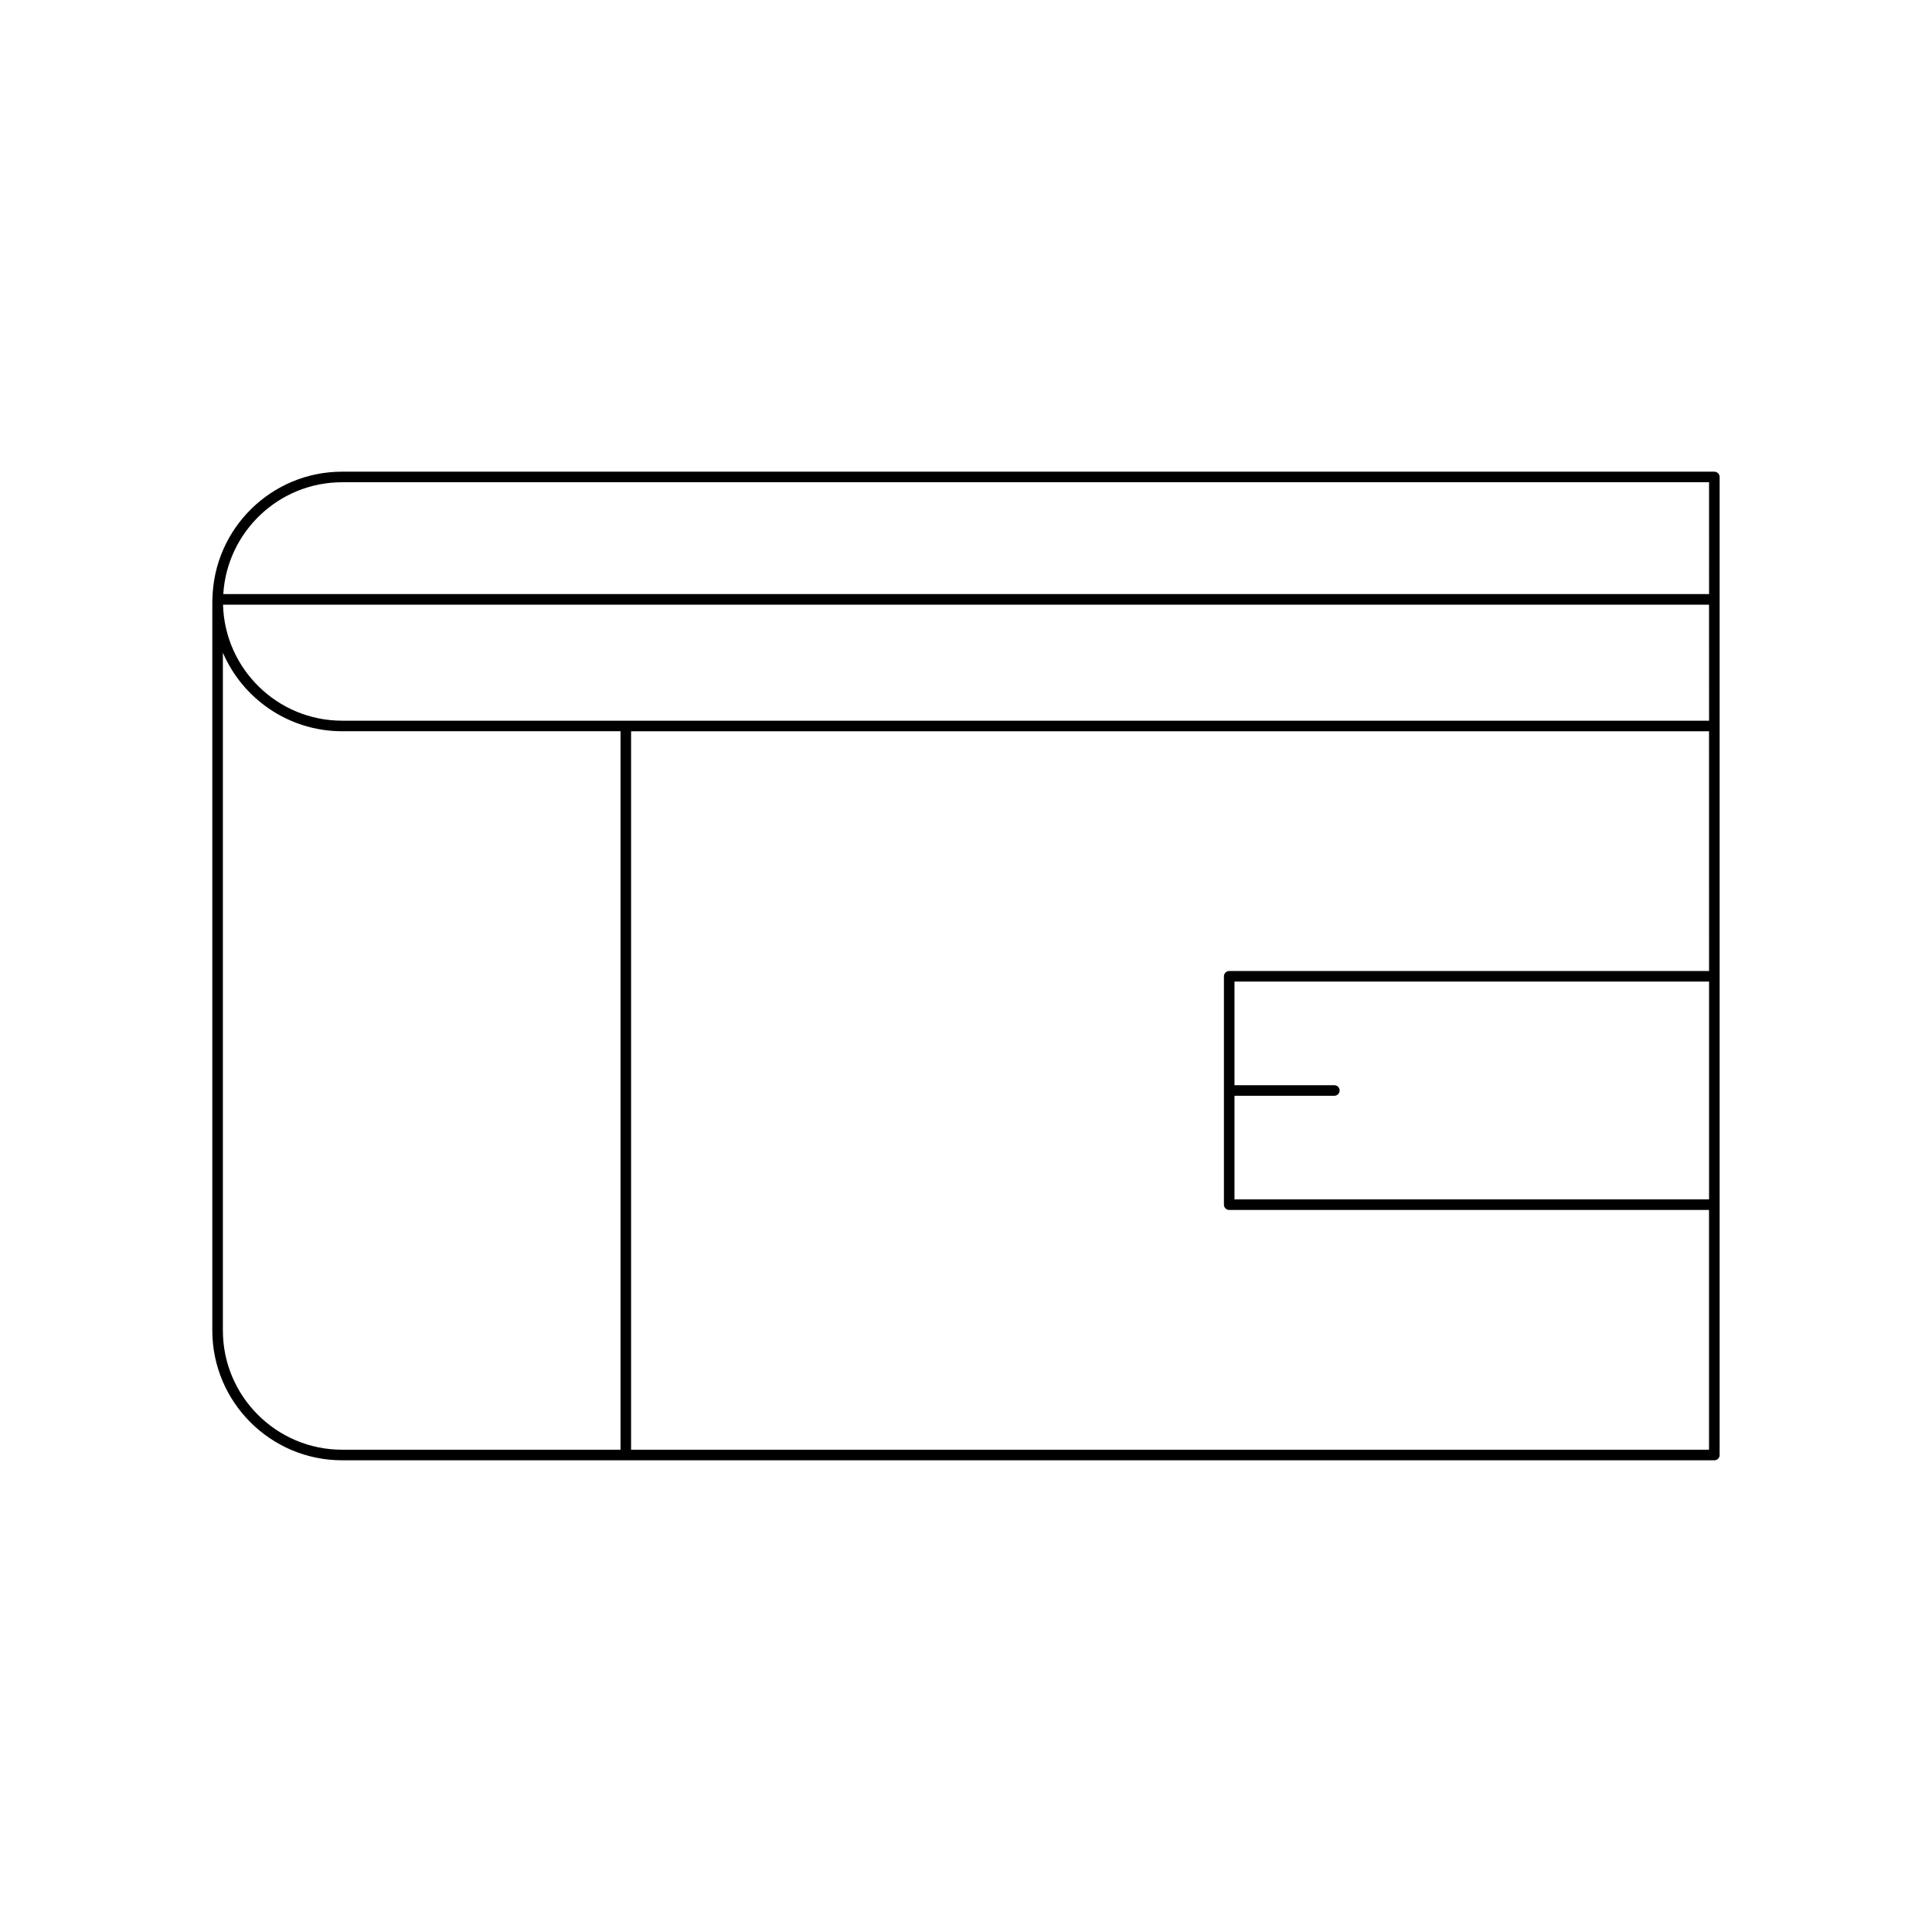 <?xml version="1.0" encoding="UTF-8"?>
<!-- Uploaded to: ICON Repo, www.svgrepo.com, Generator: ICON Repo Mixer Tools -->
<svg fill="#000000" width="800px" height="800px" version="1.1" viewBox="144 144 512 512" xmlns="http://www.w3.org/2000/svg">
 <path d="m598.32 269h-363.66c-18.754 0-34.027 15.094-34.363 33.77 0 0.031-0.031 0.047-0.031 0.078 0 0.023 0.023 0.035 0.023 0.059-0.004 0.164-0.023 0.324-0.023 0.488v193.2c0 18.965 15.434 34.395 34.395 34.395h363.66c0.77 0 1.398-0.625 1.398-1.398v-259.19c0-0.773-0.629-1.398-1.398-1.398zm-289.87 259.19h-73.785c-17.422 0-31.598-14.176-31.598-31.598v-179.61c5.281 12.227 17.457 20.805 31.598 20.805h73.785zm288.47-66.34h-125.77v-27.461h26.469c0.77 0 1.398-0.625 1.398-1.398 0-0.773-0.629-1.398-1.398-1.398h-26.469v-27.465h125.77zm0-60.52h-127.17c-0.77 0-1.398 0.625-1.398 1.398v60.52c0 0.773 0.629 1.398 1.398 1.398h127.16v63.543h-285.67v-190.4h285.67zm0-66.34h-362.26c-17.137 0-31.098-13.719-31.555-30.746h393.81zm0-33.547h-393.75c1.016-16.512 14.734-29.645 31.5-29.645h362.25z"/>
</svg>